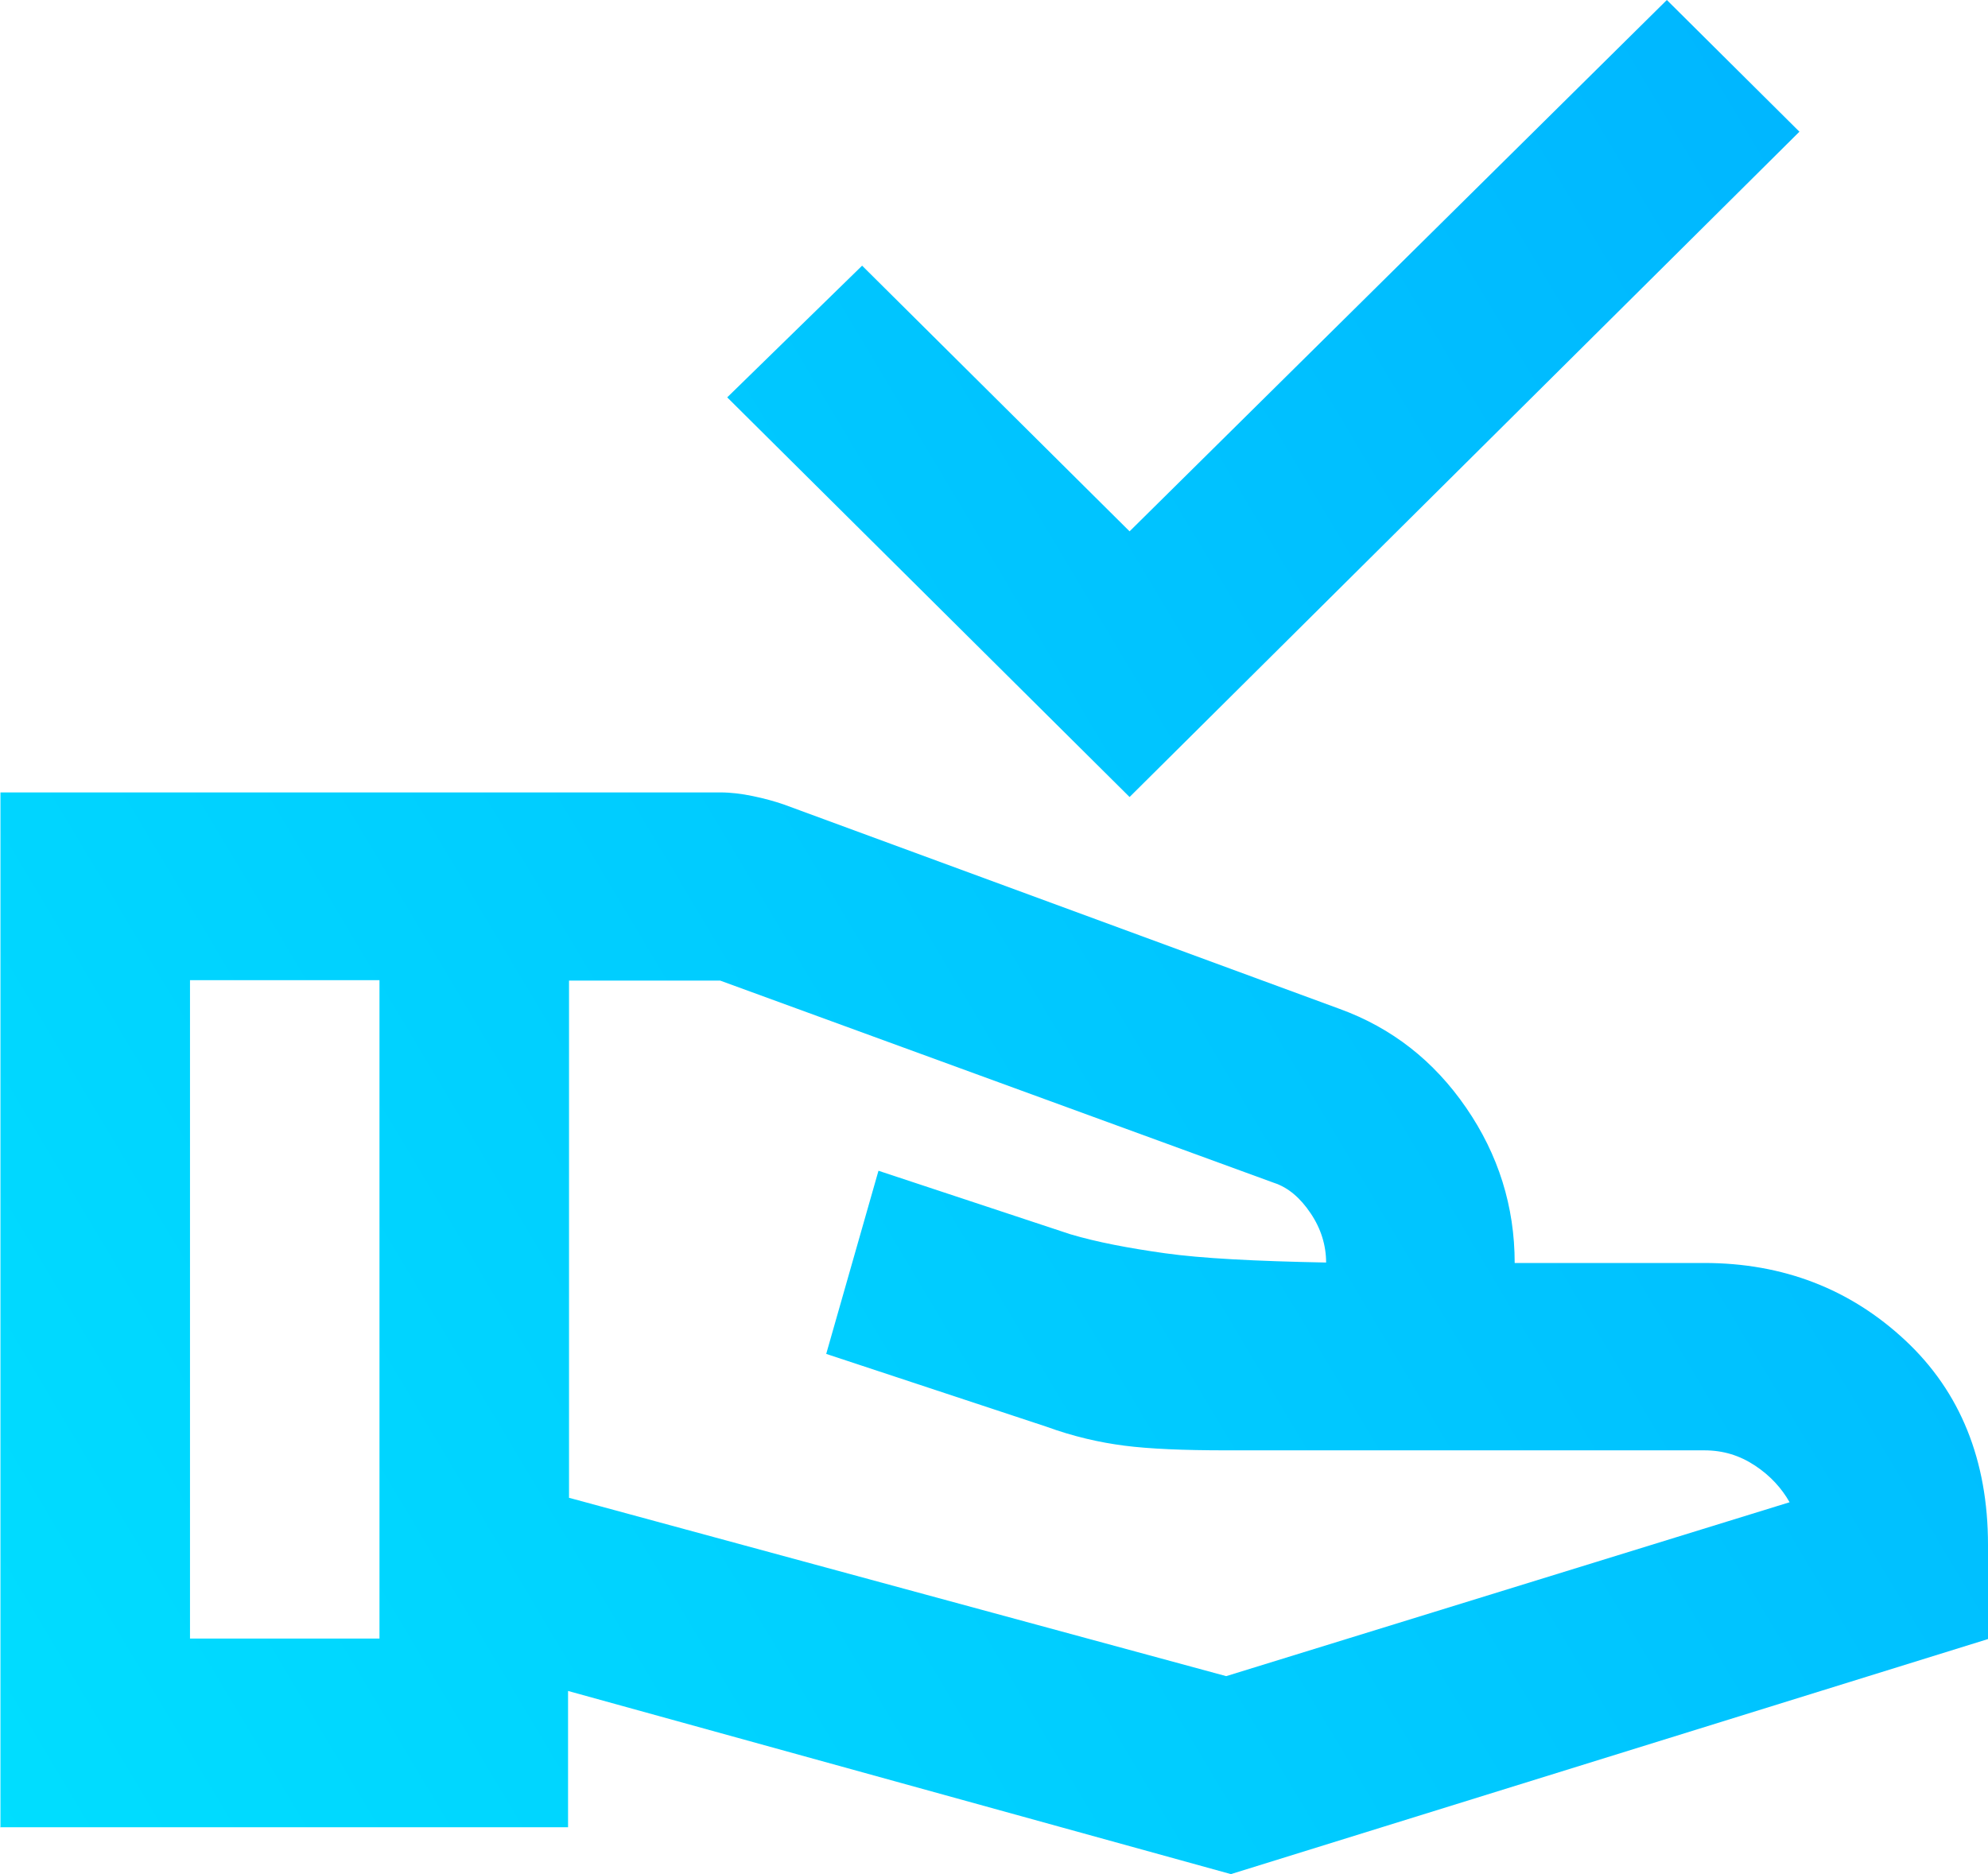 <svg width="35" height="33" viewBox="0 0 35 33" fill="none" xmlns="http://www.w3.org/2000/svg">
<path d="M19.887 14.034L12.803 6.997L15.178 4.678L19.887 9.356L29.346 0L31.68 2.319L19.887 14.034ZM10.009 26.371L21.588 29.514L31.507 26.452C31.368 26.207 31.171 25.987 30.899 25.807C30.628 25.628 30.34 25.538 30.003 25.538H21.588C20.841 25.538 20.241 25.513 19.797 25.456C19.353 25.399 18.893 25.293 18.424 25.122L14.546 23.84L15.466 20.615L18.844 21.733C19.312 21.872 19.871 21.978 20.512 22.068C21.153 22.158 22.098 22.207 23.347 22.231C23.347 21.929 23.257 21.635 23.076 21.366C22.895 21.096 22.681 20.909 22.427 20.827L12.68 17.267H10.018V26.371H10.009ZM0.008 32.167V13.953H12.672C12.869 13.953 13.058 13.977 13.255 14.018C13.453 14.059 13.633 14.108 13.798 14.165L23.585 17.765C24.506 18.1 25.245 18.68 25.812 19.505C26.379 20.329 26.667 21.243 26.667 22.239H30.003C31.392 22.239 32.576 22.697 33.545 23.603C34.515 24.509 35 25.718 35 27.203V28.861L21.671 33L10.001 29.775V32.175H0L0.008 32.167ZM3.345 28.852H6.681V17.259H3.345V28.852Z" fill="url(#paint0_linear_360_2196)"/>
<defs>
<linearGradient id="paint0_linear_360_2196" x1="-31.549" y1="50.088" x2="45.273" y2="4.294" gradientUnits="userSpaceOnUse">
<stop stop-color="#00FFFF"/>
<stop offset="1" stop-color="#00ADFF"/>
</linearGradient>
</defs>
</svg>
